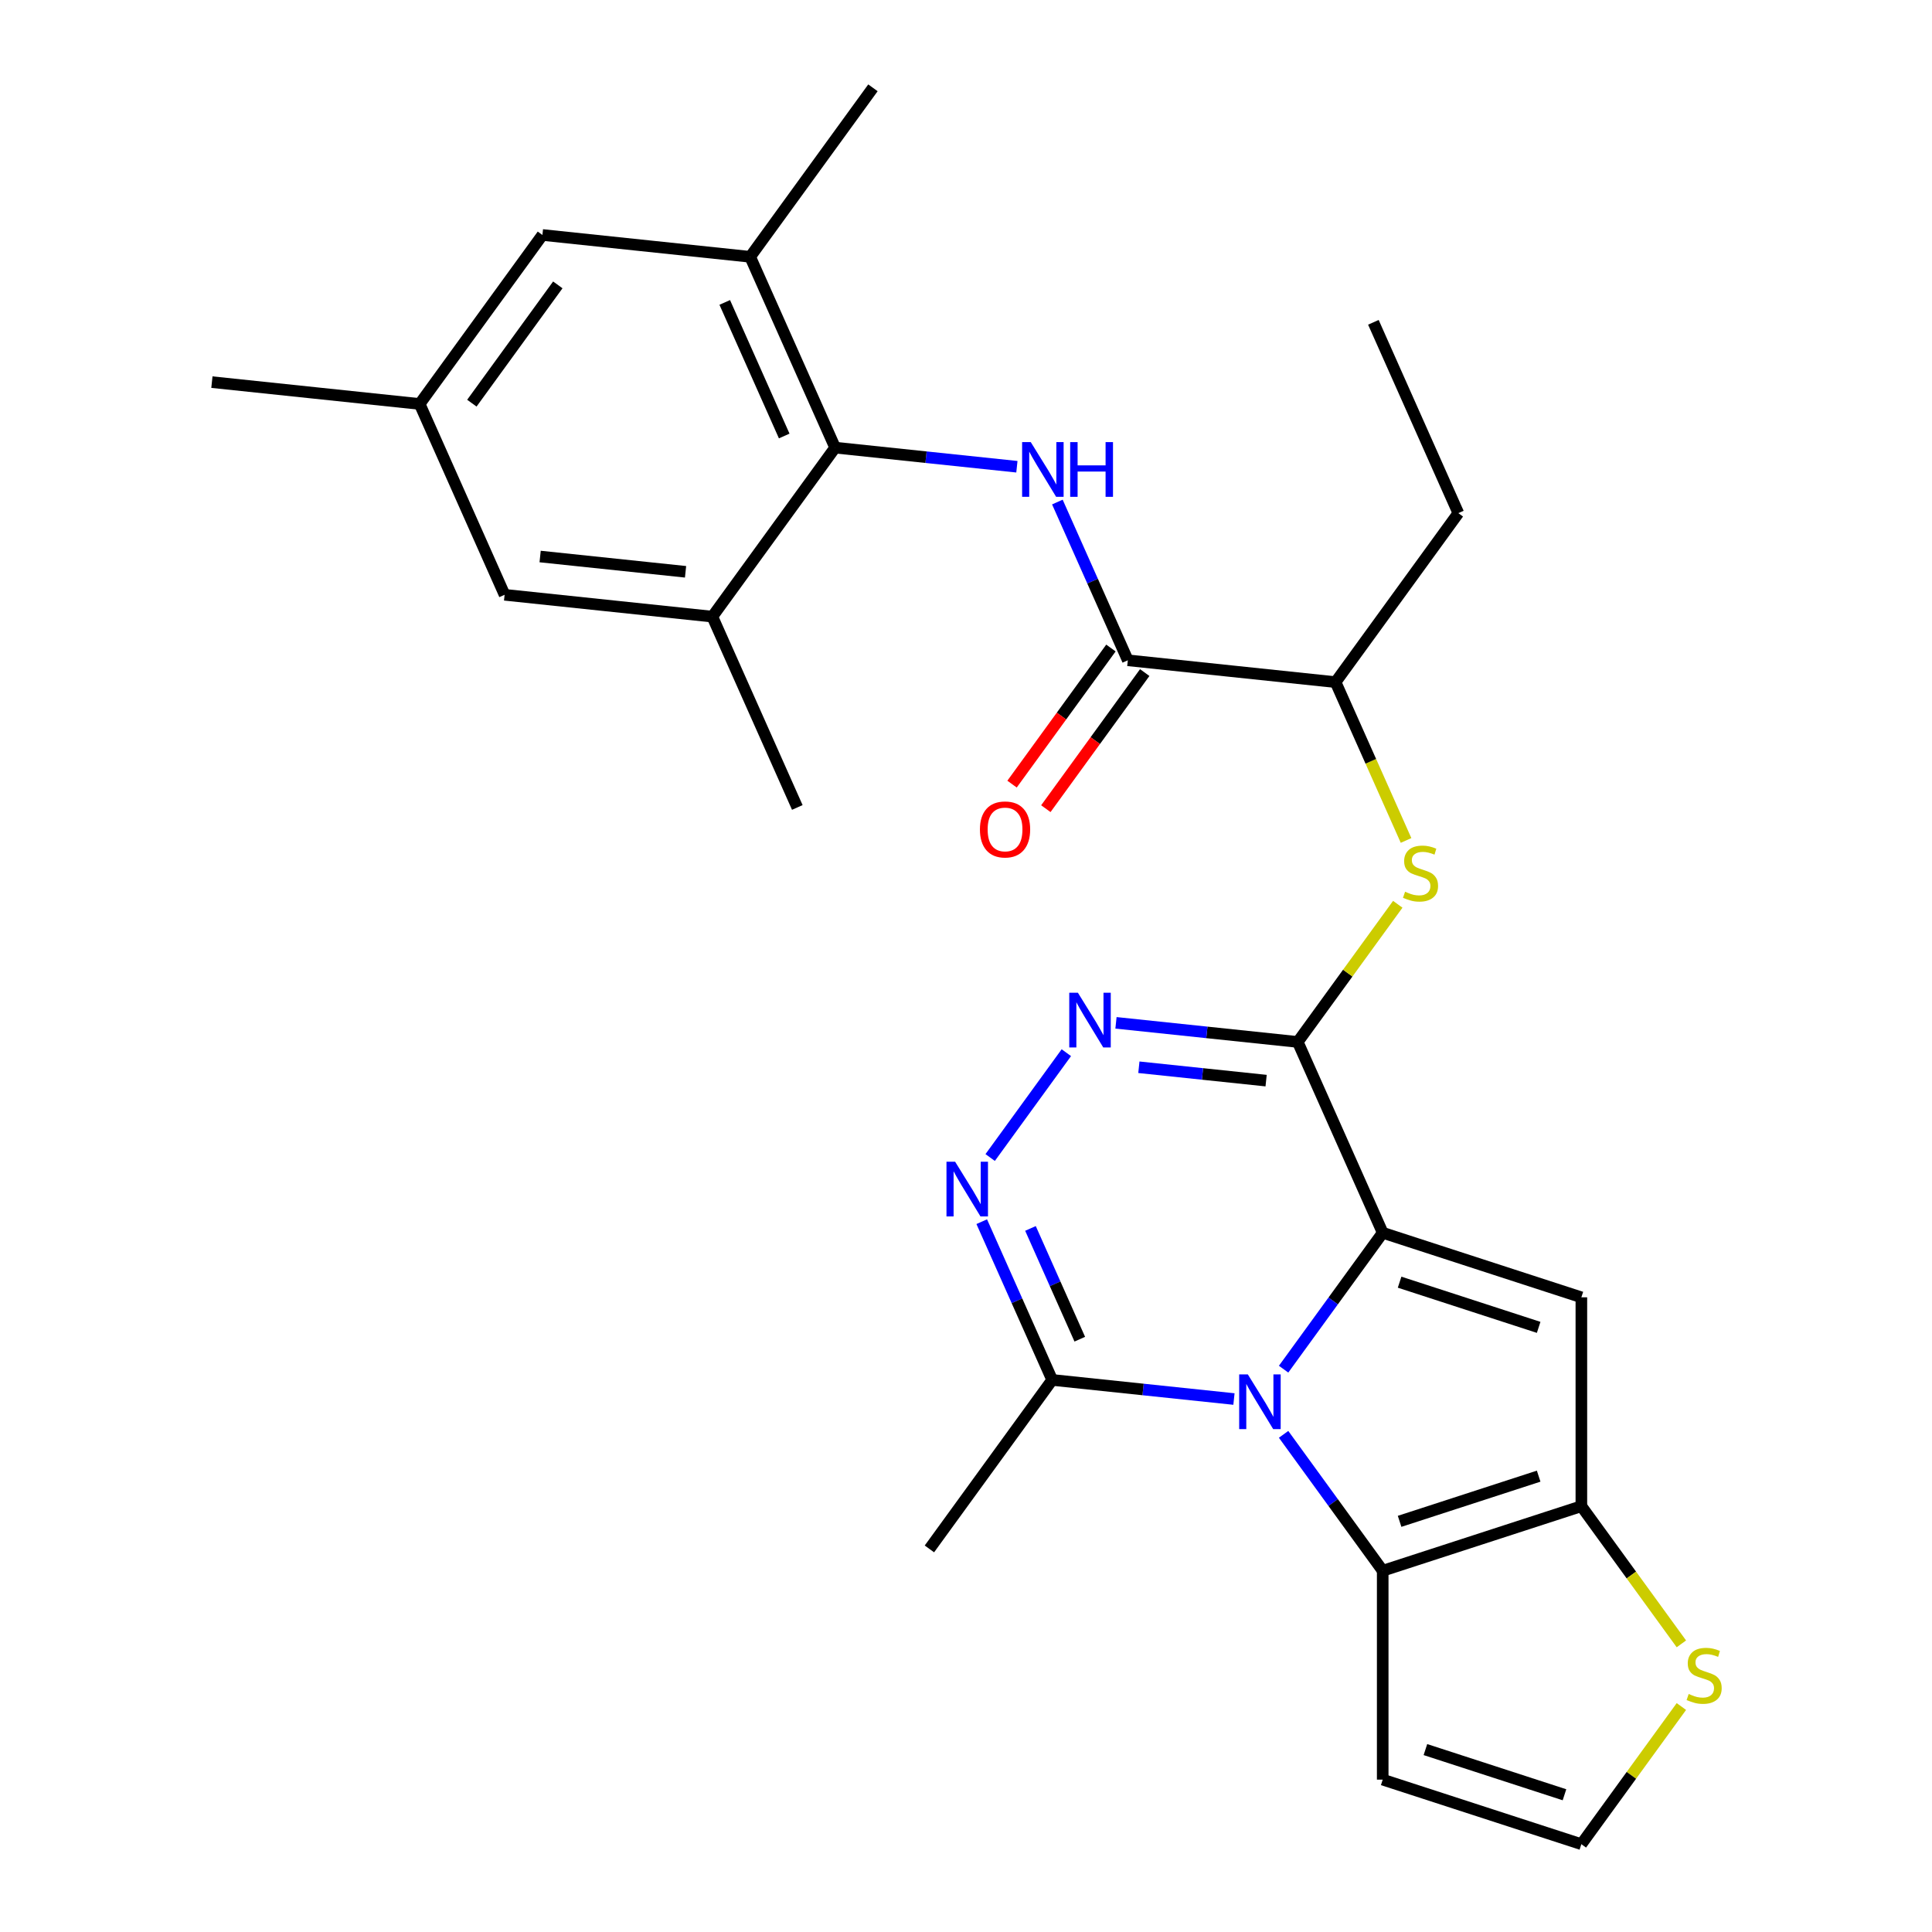 <?xml version='1.0' encoding='iso-8859-1'?>
<svg version='1.1' baseProfile='full'
              xmlns='http://www.w3.org/2000/svg'
                      xmlns:rdkit='http://www.rdkit.org/xml'
                      xmlns:xlink='http://www.w3.org/1999/xlink'
                  xml:space='preserve'
width='1000px' height='1000px' viewBox='0 0 1000 1000'>
<!-- END OF HEADER -->
<rect style='opacity:1.0;fill:#FFFFFF;stroke:none' width='1000' height='1000' x='0' y='0'> </rect>
<path class='bond-0' d='M 715.687,638.079 L 690.038,673.382' style='fill:none;fill-rule:evenodd;stroke:#000000;stroke-width:6px;stroke-linecap:butt;stroke-linejoin:miter;stroke-opacity:1' />
<path class='bond-0' d='M 690.038,673.382 L 664.388,708.685' style='fill:none;fill-rule:evenodd;stroke:#0000FF;stroke-width:6px;stroke-linecap:butt;stroke-linejoin:miter;stroke-opacity:1' />
<path class='bond-1' d='M 715.687,638.079 L 671.711,539.308' style='fill:none;fill-rule:evenodd;stroke:#000000;stroke-width:6px;stroke-linecap:butt;stroke-linejoin:miter;stroke-opacity:1' />
<path class='bond-2' d='M 715.687,638.079 L 818.513,671.489' style='fill:none;fill-rule:evenodd;stroke:#000000;stroke-width:6px;stroke-linecap:butt;stroke-linejoin:miter;stroke-opacity:1' />
<path class='bond-2' d='M 724.429,663.655 L 796.407,687.043' style='fill:none;fill-rule:evenodd;stroke:#000000;stroke-width:6px;stroke-linecap:butt;stroke-linejoin:miter;stroke-opacity:1' />
<path class='bond-3' d='M 664.388,742.411 L 690.038,777.714' style='fill:none;fill-rule:evenodd;stroke:#0000FF;stroke-width:6px;stroke-linecap:butt;stroke-linejoin:miter;stroke-opacity:1' />
<path class='bond-3' d='M 690.038,777.714 L 715.687,813.017' style='fill:none;fill-rule:evenodd;stroke:#000000;stroke-width:6px;stroke-linecap:butt;stroke-linejoin:miter;stroke-opacity:1' />
<path class='bond-7' d='M 638.694,724.135 L 591.652,719.191' style='fill:none;fill-rule:evenodd;stroke:#0000FF;stroke-width:6px;stroke-linecap:butt;stroke-linejoin:miter;stroke-opacity:1' />
<path class='bond-7' d='M 591.652,719.191 L 544.611,714.247' style='fill:none;fill-rule:evenodd;stroke:#000000;stroke-width:6px;stroke-linecap:butt;stroke-linejoin:miter;stroke-opacity:1' />
<path class='bond-5' d='M 671.711,539.308 L 624.67,534.364' style='fill:none;fill-rule:evenodd;stroke:#000000;stroke-width:6px;stroke-linecap:butt;stroke-linejoin:miter;stroke-opacity:1' />
<path class='bond-5' d='M 624.67,534.364 L 577.629,529.419' style='fill:none;fill-rule:evenodd;stroke:#0000FF;stroke-width:6px;stroke-linecap:butt;stroke-linejoin:miter;stroke-opacity:1' />
<path class='bond-5' d='M 655.339,559.33 L 622.41,555.869' style='fill:none;fill-rule:evenodd;stroke:#000000;stroke-width:6px;stroke-linecap:butt;stroke-linejoin:miter;stroke-opacity:1' />
<path class='bond-5' d='M 622.41,555.869 L 589.481,552.408' style='fill:none;fill-rule:evenodd;stroke:#0000FF;stroke-width:6px;stroke-linecap:butt;stroke-linejoin:miter;stroke-opacity:1' />
<path class='bond-11' d='M 671.711,539.308 L 697.595,503.682' style='fill:none;fill-rule:evenodd;stroke:#000000;stroke-width:6px;stroke-linecap:butt;stroke-linejoin:miter;stroke-opacity:1' />
<path class='bond-11' d='M 697.595,503.682 L 723.479,468.057' style='fill:none;fill-rule:evenodd;stroke:#CCCC00;stroke-width:6px;stroke-linecap:butt;stroke-linejoin:miter;stroke-opacity:1' />
<path class='bond-4' d='M 818.513,671.489 L 818.513,779.607' style='fill:none;fill-rule:evenodd;stroke:#000000;stroke-width:6px;stroke-linecap:butt;stroke-linejoin:miter;stroke-opacity:1' />
<path class='bond-15' d='M 715.687,813.017 L 715.687,921.135' style='fill:none;fill-rule:evenodd;stroke:#000000;stroke-width:6px;stroke-linecap:butt;stroke-linejoin:miter;stroke-opacity:1' />
<path class='bond-28' d='M 715.687,813.017 L 818.513,779.607' style='fill:none;fill-rule:evenodd;stroke:#000000;stroke-width:6px;stroke-linecap:butt;stroke-linejoin:miter;stroke-opacity:1' />
<path class='bond-28' d='M 724.429,787.44 L 796.407,764.053' style='fill:none;fill-rule:evenodd;stroke:#000000;stroke-width:6px;stroke-linecap:butt;stroke-linejoin:miter;stroke-opacity:1' />
<path class='bond-12' d='M 818.513,779.607 L 844.397,815.233' style='fill:none;fill-rule:evenodd;stroke:#000000;stroke-width:6px;stroke-linecap:butt;stroke-linejoin:miter;stroke-opacity:1' />
<path class='bond-12' d='M 844.397,815.233 L 870.28,850.858' style='fill:none;fill-rule:evenodd;stroke:#CCCC00;stroke-width:6px;stroke-linecap:butt;stroke-linejoin:miter;stroke-opacity:1' />
<path class='bond-6' d='M 551.934,544.87 L 512.509,599.134' style='fill:none;fill-rule:evenodd;stroke:#0000FF;stroke-width:6px;stroke-linecap:butt;stroke-linejoin:miter;stroke-opacity:1' />
<path class='bond-29' d='M 508.143,632.339 L 526.377,673.293' style='fill:none;fill-rule:evenodd;stroke:#0000FF;stroke-width:6px;stroke-linecap:butt;stroke-linejoin:miter;stroke-opacity:1' />
<path class='bond-29' d='M 526.377,673.293 L 544.611,714.247' style='fill:none;fill-rule:evenodd;stroke:#000000;stroke-width:6px;stroke-linecap:butt;stroke-linejoin:miter;stroke-opacity:1' />
<path class='bond-29' d='M 533.368,635.83 L 546.131,664.498' style='fill:none;fill-rule:evenodd;stroke:#0000FF;stroke-width:6px;stroke-linecap:butt;stroke-linejoin:miter;stroke-opacity:1' />
<path class='bond-29' d='M 546.131,664.498 L 558.895,693.165' style='fill:none;fill-rule:evenodd;stroke:#000000;stroke-width:6px;stroke-linecap:butt;stroke-linejoin:miter;stroke-opacity:1' />
<path class='bond-22' d='M 544.611,714.247 L 481.061,801.716' style='fill:none;fill-rule:evenodd;stroke:#000000;stroke-width:6px;stroke-linecap:butt;stroke-linejoin:miter;stroke-opacity:1' />
<path class='bond-8' d='M 547.293,259.859 L 565.527,300.813' style='fill:none;fill-rule:evenodd;stroke:#0000FF;stroke-width:6px;stroke-linecap:butt;stroke-linejoin:miter;stroke-opacity:1' />
<path class='bond-8' d='M 565.527,300.813 L 583.76,341.767' style='fill:none;fill-rule:evenodd;stroke:#000000;stroke-width:6px;stroke-linecap:butt;stroke-linejoin:miter;stroke-opacity:1' />
<path class='bond-9' d='M 526.342,241.583 L 479.3,236.639' style='fill:none;fill-rule:evenodd;stroke:#0000FF;stroke-width:6px;stroke-linecap:butt;stroke-linejoin:miter;stroke-opacity:1' />
<path class='bond-9' d='M 479.3,236.639 L 432.259,231.695' style='fill:none;fill-rule:evenodd;stroke:#000000;stroke-width:6px;stroke-linecap:butt;stroke-linejoin:miter;stroke-opacity:1' />
<path class='bond-13' d='M 432.259,231.695 L 388.284,132.924' style='fill:none;fill-rule:evenodd;stroke:#000000;stroke-width:6px;stroke-linecap:butt;stroke-linejoin:miter;stroke-opacity:1' />
<path class='bond-13' d='M 405.909,225.674 L 375.126,156.535' style='fill:none;fill-rule:evenodd;stroke:#000000;stroke-width:6px;stroke-linecap:butt;stroke-linejoin:miter;stroke-opacity:1' />
<path class='bond-14' d='M 432.259,231.695 L 368.709,319.164' style='fill:none;fill-rule:evenodd;stroke:#000000;stroke-width:6px;stroke-linecap:butt;stroke-linejoin:miter;stroke-opacity:1' />
<path class='bond-10' d='M 583.76,341.767 L 691.286,353.068' style='fill:none;fill-rule:evenodd;stroke:#000000;stroke-width:6px;stroke-linecap:butt;stroke-linejoin:miter;stroke-opacity:1' />
<path class='bond-20' d='M 575.013,335.412 L 549.422,370.635' style='fill:none;fill-rule:evenodd;stroke:#000000;stroke-width:6px;stroke-linecap:butt;stroke-linejoin:miter;stroke-opacity:1' />
<path class='bond-20' d='M 549.422,370.635 L 523.831,405.858' style='fill:none;fill-rule:evenodd;stroke:#FF0000;stroke-width:6px;stroke-linecap:butt;stroke-linejoin:miter;stroke-opacity:1' />
<path class='bond-20' d='M 592.507,348.122 L 566.916,383.345' style='fill:none;fill-rule:evenodd;stroke:#000000;stroke-width:6px;stroke-linecap:butt;stroke-linejoin:miter;stroke-opacity:1' />
<path class='bond-20' d='M 566.916,383.345 L 541.325,418.568' style='fill:none;fill-rule:evenodd;stroke:#FF0000;stroke-width:6px;stroke-linecap:butt;stroke-linejoin:miter;stroke-opacity:1' />
<path class='bond-16' d='M 727.772,435.016 L 709.529,394.042' style='fill:none;fill-rule:evenodd;stroke:#CCCC00;stroke-width:6px;stroke-linecap:butt;stroke-linejoin:miter;stroke-opacity:1' />
<path class='bond-16' d='M 709.529,394.042 L 691.286,353.068' style='fill:none;fill-rule:evenodd;stroke:#000000;stroke-width:6px;stroke-linecap:butt;stroke-linejoin:miter;stroke-opacity:1' />
<path class='bond-17' d='M 870.28,883.294 L 844.397,918.92' style='fill:none;fill-rule:evenodd;stroke:#CCCC00;stroke-width:6px;stroke-linecap:butt;stroke-linejoin:miter;stroke-opacity:1' />
<path class='bond-17' d='M 844.397,918.92 L 818.513,954.545' style='fill:none;fill-rule:evenodd;stroke:#000000;stroke-width:6px;stroke-linecap:butt;stroke-linejoin:miter;stroke-opacity:1' />
<path class='bond-19' d='M 388.284,132.924 L 280.758,121.622' style='fill:none;fill-rule:evenodd;stroke:#000000;stroke-width:6px;stroke-linecap:butt;stroke-linejoin:miter;stroke-opacity:1' />
<path class='bond-24' d='M 388.284,132.924 L 451.834,45.455' style='fill:none;fill-rule:evenodd;stroke:#000000;stroke-width:6px;stroke-linecap:butt;stroke-linejoin:miter;stroke-opacity:1' />
<path class='bond-18' d='M 368.709,319.164 L 261.183,307.862' style='fill:none;fill-rule:evenodd;stroke:#000000;stroke-width:6px;stroke-linecap:butt;stroke-linejoin:miter;stroke-opacity:1' />
<path class='bond-18' d='M 354.84,295.963 L 279.572,288.052' style='fill:none;fill-rule:evenodd;stroke:#000000;stroke-width:6px;stroke-linecap:butt;stroke-linejoin:miter;stroke-opacity:1' />
<path class='bond-23' d='M 368.709,319.164 L 412.685,417.934' style='fill:none;fill-rule:evenodd;stroke:#000000;stroke-width:6px;stroke-linecap:butt;stroke-linejoin:miter;stroke-opacity:1' />
<path class='bond-30' d='M 715.687,921.135 L 818.513,954.545' style='fill:none;fill-rule:evenodd;stroke:#000000;stroke-width:6px;stroke-linecap:butt;stroke-linejoin:miter;stroke-opacity:1' />
<path class='bond-30' d='M 737.793,905.581 L 809.771,928.969' style='fill:none;fill-rule:evenodd;stroke:#000000;stroke-width:6px;stroke-linecap:butt;stroke-linejoin:miter;stroke-opacity:1' />
<path class='bond-25' d='M 691.286,353.068 L 754.836,265.599' style='fill:none;fill-rule:evenodd;stroke:#000000;stroke-width:6px;stroke-linecap:butt;stroke-linejoin:miter;stroke-opacity:1' />
<path class='bond-21' d='M 261.183,307.862 L 217.208,209.092' style='fill:none;fill-rule:evenodd;stroke:#000000;stroke-width:6px;stroke-linecap:butt;stroke-linejoin:miter;stroke-opacity:1' />
<path class='bond-31' d='M 280.758,121.622 L 217.208,209.092' style='fill:none;fill-rule:evenodd;stroke:#000000;stroke-width:6px;stroke-linecap:butt;stroke-linejoin:miter;stroke-opacity:1' />
<path class='bond-31' d='M 288.719,147.453 L 244.234,208.681' style='fill:none;fill-rule:evenodd;stroke:#000000;stroke-width:6px;stroke-linecap:butt;stroke-linejoin:miter;stroke-opacity:1' />
<path class='bond-26' d='M 217.208,209.092 L 109.682,197.79' style='fill:none;fill-rule:evenodd;stroke:#000000;stroke-width:6px;stroke-linecap:butt;stroke-linejoin:miter;stroke-opacity:1' />
<path class='bond-27' d='M 754.836,265.599 L 710.861,166.828' style='fill:none;fill-rule:evenodd;stroke:#000000;stroke-width:6px;stroke-linecap:butt;stroke-linejoin:miter;stroke-opacity:1' />
<path  class='atom-1' d='M 645.877 711.388
L 655.157 726.388
Q 656.077 727.868, 657.557 730.548
Q 659.037 733.228, 659.117 733.388
L 659.117 711.388
L 662.877 711.388
L 662.877 739.708
L 658.997 739.708
L 649.037 723.308
Q 647.877 721.388, 646.637 719.188
Q 645.437 716.988, 645.077 716.308
L 645.077 739.708
L 641.397 739.708
L 641.397 711.388
L 645.877 711.388
' fill='#0000FF'/>
<path  class='atom-6' d='M 557.926 513.847
L 567.206 528.847
Q 568.126 530.327, 569.606 533.007
Q 571.086 535.687, 571.166 535.847
L 571.166 513.847
L 574.926 513.847
L 574.926 542.167
L 571.046 542.167
L 561.086 525.767
Q 559.926 523.847, 558.686 521.647
Q 557.486 519.447, 557.126 518.767
L 557.126 542.167
L 553.446 542.167
L 553.446 513.847
L 557.926 513.847
' fill='#0000FF'/>
<path  class='atom-7' d='M 494.376 601.316
L 503.656 616.316
Q 504.576 617.796, 506.056 620.476
Q 507.536 623.156, 507.616 623.316
L 507.616 601.316
L 511.376 601.316
L 511.376 629.636
L 507.496 629.636
L 497.536 613.236
Q 496.376 611.316, 495.136 609.116
Q 493.936 606.916, 493.576 606.236
L 493.576 629.636
L 489.896 629.636
L 489.896 601.316
L 494.376 601.316
' fill='#0000FF'/>
<path  class='atom-9' d='M 533.525 228.836
L 542.805 243.836
Q 543.725 245.316, 545.205 247.996
Q 546.685 250.676, 546.765 250.836
L 546.765 228.836
L 550.525 228.836
L 550.525 257.156
L 546.645 257.156
L 536.685 240.756
Q 535.525 238.836, 534.285 236.636
Q 533.085 234.436, 532.725 233.756
L 532.725 257.156
L 529.045 257.156
L 529.045 228.836
L 533.525 228.836
' fill='#0000FF'/>
<path  class='atom-9' d='M 553.925 228.836
L 557.765 228.836
L 557.765 240.876
L 572.245 240.876
L 572.245 228.836
L 576.085 228.836
L 576.085 257.156
L 572.245 257.156
L 572.245 244.076
L 557.765 244.076
L 557.765 257.156
L 553.925 257.156
L 553.925 228.836
' fill='#0000FF'/>
<path  class='atom-12' d='M 727.262 461.559
Q 727.582 461.679, 728.902 462.239
Q 730.222 462.799, 731.662 463.159
Q 733.142 463.479, 734.582 463.479
Q 737.262 463.479, 738.822 462.199
Q 740.382 460.879, 740.382 458.599
Q 740.382 457.039, 739.582 456.079
Q 738.822 455.119, 737.622 454.599
Q 736.422 454.079, 734.422 453.479
Q 731.902 452.719, 730.382 451.999
Q 728.902 451.279, 727.822 449.759
Q 726.782 448.239, 726.782 445.679
Q 726.782 442.119, 729.182 439.919
Q 731.622 437.719, 736.422 437.719
Q 739.702 437.719, 743.422 439.279
L 742.502 442.359
Q 739.102 440.959, 736.542 440.959
Q 733.782 440.959, 732.262 442.119
Q 730.742 443.239, 730.782 445.199
Q 730.782 446.719, 731.542 447.639
Q 732.342 448.559, 733.462 449.079
Q 734.622 449.599, 736.542 450.199
Q 739.102 450.999, 740.622 451.799
Q 742.142 452.599, 743.222 454.239
Q 744.342 455.839, 744.342 458.599
Q 744.342 462.519, 741.702 464.639
Q 739.102 466.719, 734.742 466.719
Q 732.222 466.719, 730.302 466.159
Q 728.422 465.639, 726.182 464.719
L 727.262 461.559
' fill='#CCCC00'/>
<path  class='atom-13' d='M 874.063 876.796
Q 874.383 876.916, 875.703 877.476
Q 877.023 878.036, 878.463 878.396
Q 879.943 878.716, 881.383 878.716
Q 884.063 878.716, 885.623 877.436
Q 887.183 876.116, 887.183 873.836
Q 887.183 872.276, 886.383 871.316
Q 885.623 870.356, 884.423 869.836
Q 883.223 869.316, 881.223 868.716
Q 878.703 867.956, 877.183 867.236
Q 875.703 866.516, 874.623 864.996
Q 873.583 863.476, 873.583 860.916
Q 873.583 857.356, 875.983 855.156
Q 878.423 852.956, 883.223 852.956
Q 886.503 852.956, 890.223 854.516
L 889.303 857.596
Q 885.903 856.196, 883.343 856.196
Q 880.583 856.196, 879.063 857.356
Q 877.543 858.476, 877.583 860.436
Q 877.583 861.956, 878.343 862.876
Q 879.143 863.796, 880.263 864.316
Q 881.423 864.836, 883.343 865.436
Q 885.903 866.236, 887.423 867.036
Q 888.943 867.836, 890.023 869.476
Q 891.143 871.076, 891.143 873.836
Q 891.143 877.756, 888.503 879.876
Q 885.903 881.956, 881.543 881.956
Q 879.023 881.956, 877.103 881.396
Q 875.223 880.876, 872.983 879.956
L 874.063 876.796
' fill='#CCCC00'/>
<path  class='atom-21' d='M 507.21 429.316
Q 507.21 422.516, 510.57 418.716
Q 513.93 414.916, 520.21 414.916
Q 526.49 414.916, 529.85 418.716
Q 533.21 422.516, 533.21 429.316
Q 533.21 436.196, 529.81 440.116
Q 526.41 443.996, 520.21 443.996
Q 513.97 443.996, 510.57 440.116
Q 507.21 436.236, 507.21 429.316
M 520.21 440.796
Q 524.53 440.796, 526.85 437.916
Q 529.21 434.996, 529.21 429.316
Q 529.21 423.756, 526.85 420.956
Q 524.53 418.116, 520.21 418.116
Q 515.89 418.116, 513.53 420.916
Q 511.21 423.716, 511.21 429.316
Q 511.21 435.036, 513.53 437.916
Q 515.89 440.796, 520.21 440.796
' fill='#FF0000'/>
</svg>
